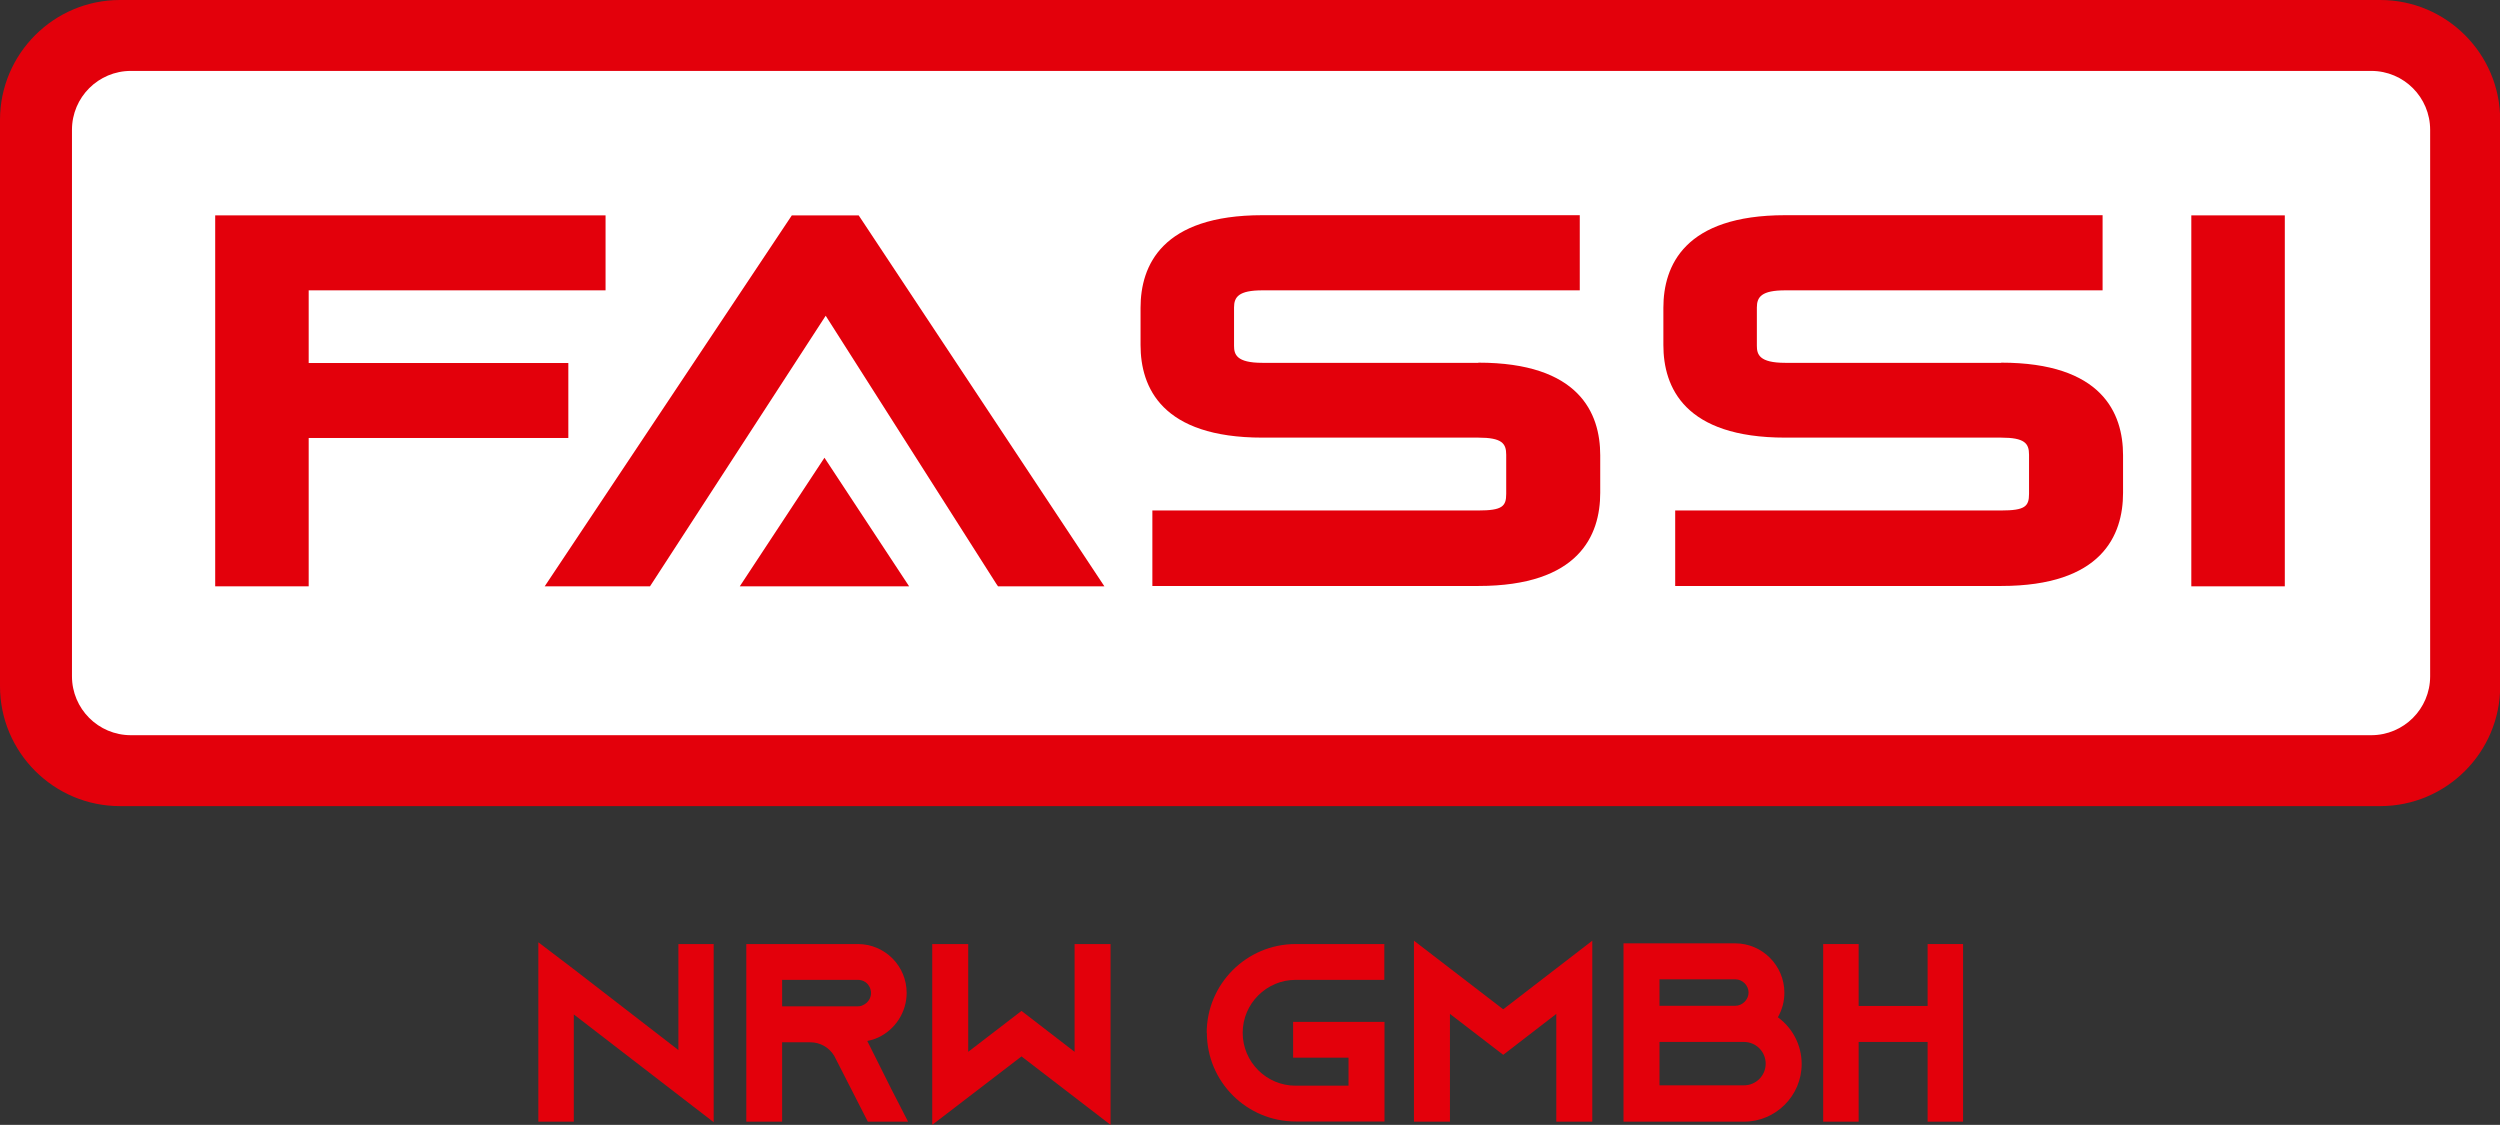 <?xml version="1.0" encoding="UTF-8"?><svg id="a" xmlns="http://www.w3.org/2000/svg" viewBox="0 0 141.73 63.77"><rect x="0" y="0" width="141.73" height="63.77" fill="#333333" stroke="none"/><path d="M134.93,0H6.8C3.05,0,0,3.05,0,6.8v32.1c0,3.75,3.05,6.8,6.8,6.8h128.14c3.75,0,6.8-3.05,6.8-6.8V6.8c0-3.75-3.05-6.8-6.8-6.8" style="fill:#e3000b;"/><path d="M134.43,41.68H7.42c-1.85,0-3.34-1.5-3.34-3.34V7.36c0-1.85,1.5-3.34,3.34-3.34h127.01c1.85,0,3.34,1.5,3.34,3.34v30.98c0,1.85-1.5,3.34-3.34,3.34" style="fill:#fff;"/><polygon points="32.22 20.58 17.5 20.58 17.5 16.46 34.33 16.46 34.33 12.21 12.2 12.21 12.2 33.24 17.5 33.24 17.5 24.83 32.22 24.83 32.22 20.58" style="fill:#e3000b;"/><polygon points="48.68 12.21 44.89 12.21 30.88 33.24 36.85 33.24 46.81 17.9 56.49 33.11 56.58 33.24 62.61 33.24 48.76 12.33 48.68 12.21" style="fill:#e3000b;"/><polygon points="46.74 25.95 41.94 33.24 51.54 33.24 46.74 25.95" style="fill:#e3000b;"/><path d="M83.81,20.57h-12.24c-1.48,0-1.61-.48-1.61-.97v-2.17c0-.6.27-.97,1.61-.97h17.99v-4.26h-17.99c-5.71,0-6.91,2.86-6.91,5.25v2.11c0,2.4,1.2,5.25,6.91,5.25h12.24c1.34,0,1.58.33,1.58.97v2.22c0,.71-.23.94-1.58.94h-18.48v4.28h18.48c5.71,0,6.91-2.87,6.91-5.28v-2.13c0-2.4-1.2-5.25-6.91-5.25" style="fill:#e3000b;"/><path d="M113.45,20.57h-12.24c-1.48,0-1.61-.48-1.61-.97v-2.17c0-.6.27-.97,1.61-.97h17.99v-4.26h-17.99c-5.71,0-6.91,2.86-6.91,5.25v2.11c0,2.4,1.2,5.25,6.91,5.25h12.24c1.34,0,1.58.33,1.58.97v2.22c0,.71-.23.94-1.58.94h-18.48v4.28h18.48c5.71,0,6.91-2.87,6.91-5.28v-2.13c0-2.4-1.2-5.25-6.91-5.25" style="fill:#e3000b;"/><rect x="124.23" y="12.21" width="5.3" height="21.03" style="fill:#e3000b;"/><path d="M49.18,59.01c.21-.04.41-.1.6-.19.98-.45,1.62-1.45,1.62-2.53,0-.74-.29-1.44-.81-1.96-.52-.52-1.22-.81-1.96-.81h-6.32v10.07h2.03v-4.5h1.6c.56,0,1.06.29,1.35.76l1.91,3.74h2.28l-1-1.95-1.31-2.62ZM49.38,56.3c0,.29-.18.56-.45.68-.09.05-.19.07-.3.07h-4.29s0-1.5,0-1.5h4.29c.28,0,.45.13.53.21.05.05.22.24.22.54" style="fill:#e3000b;"/><path d="M68.42,58.55c0,2.78,2.26,5.03,5.04,5.03h5.03v-5.65h-5.18v2.03h3.14v1.59h-3c-1.66,0-3-1.35-3-3s1.35-3,3-3h5.03v-2.03h-5.03c-2.78,0-5.04,2.26-5.04,5.04" style="fill:#e3000b;"/><polygon points="57.91 59.89 62.96 63.77 62.96 53.52 60.92 53.52 60.92 59.63 57.91 57.31 54.89 59.63 54.89 53.52 52.85 53.52 52.85 63.77 57.91 59.89" style="fill:#e3000b;"/><polygon points="85.22 57.22 80.16 53.33 80.16 63.59 82.2 63.59 82.2 57.48 85.22 59.8 88.23 57.48 88.23 63.59 90.27 63.59 90.27 53.33 85.22 57.22" style="fill:#e3000b;"/><polygon points="38.46 59.53 32.48 54.91 30.52 53.42 30.52 63.59 32.53 63.59 32.53 57.51 40.46 63.62 40.46 53.52 38.46 53.52 38.46 59.53" style="fill:#e3000b;"/><path d="M100.79,57.67c.24-.42.37-.89.37-1.39,0-1.54-1.25-2.8-2.79-2.8h-6.33v10.11h6.83c1.8,0,3.27-1.47,3.27-3.27,0-1.05-.5-2.03-1.35-2.65M94.08,57.03v-1.51h4.3c.41,0,.75.35.75.75s-.35.75-.75.75h-4.3ZM94.08,59.07h4.79c.68,0,1.23.55,1.23,1.23s-.55,1.23-1.23,1.23h-4.79s0-2.46,0-2.46Z" style="fill:#e3000b;"/><polygon points="109.28 53.52 109.28 57.03 105.37 57.03 105.37 53.52 103.36 53.52 103.36 63.59 105.37 63.59 105.37 59.07 109.28 59.07 109.28 63.59 111.29 63.59 111.29 53.52 109.28 53.52" style="fill:#e3000b;"/></svg>